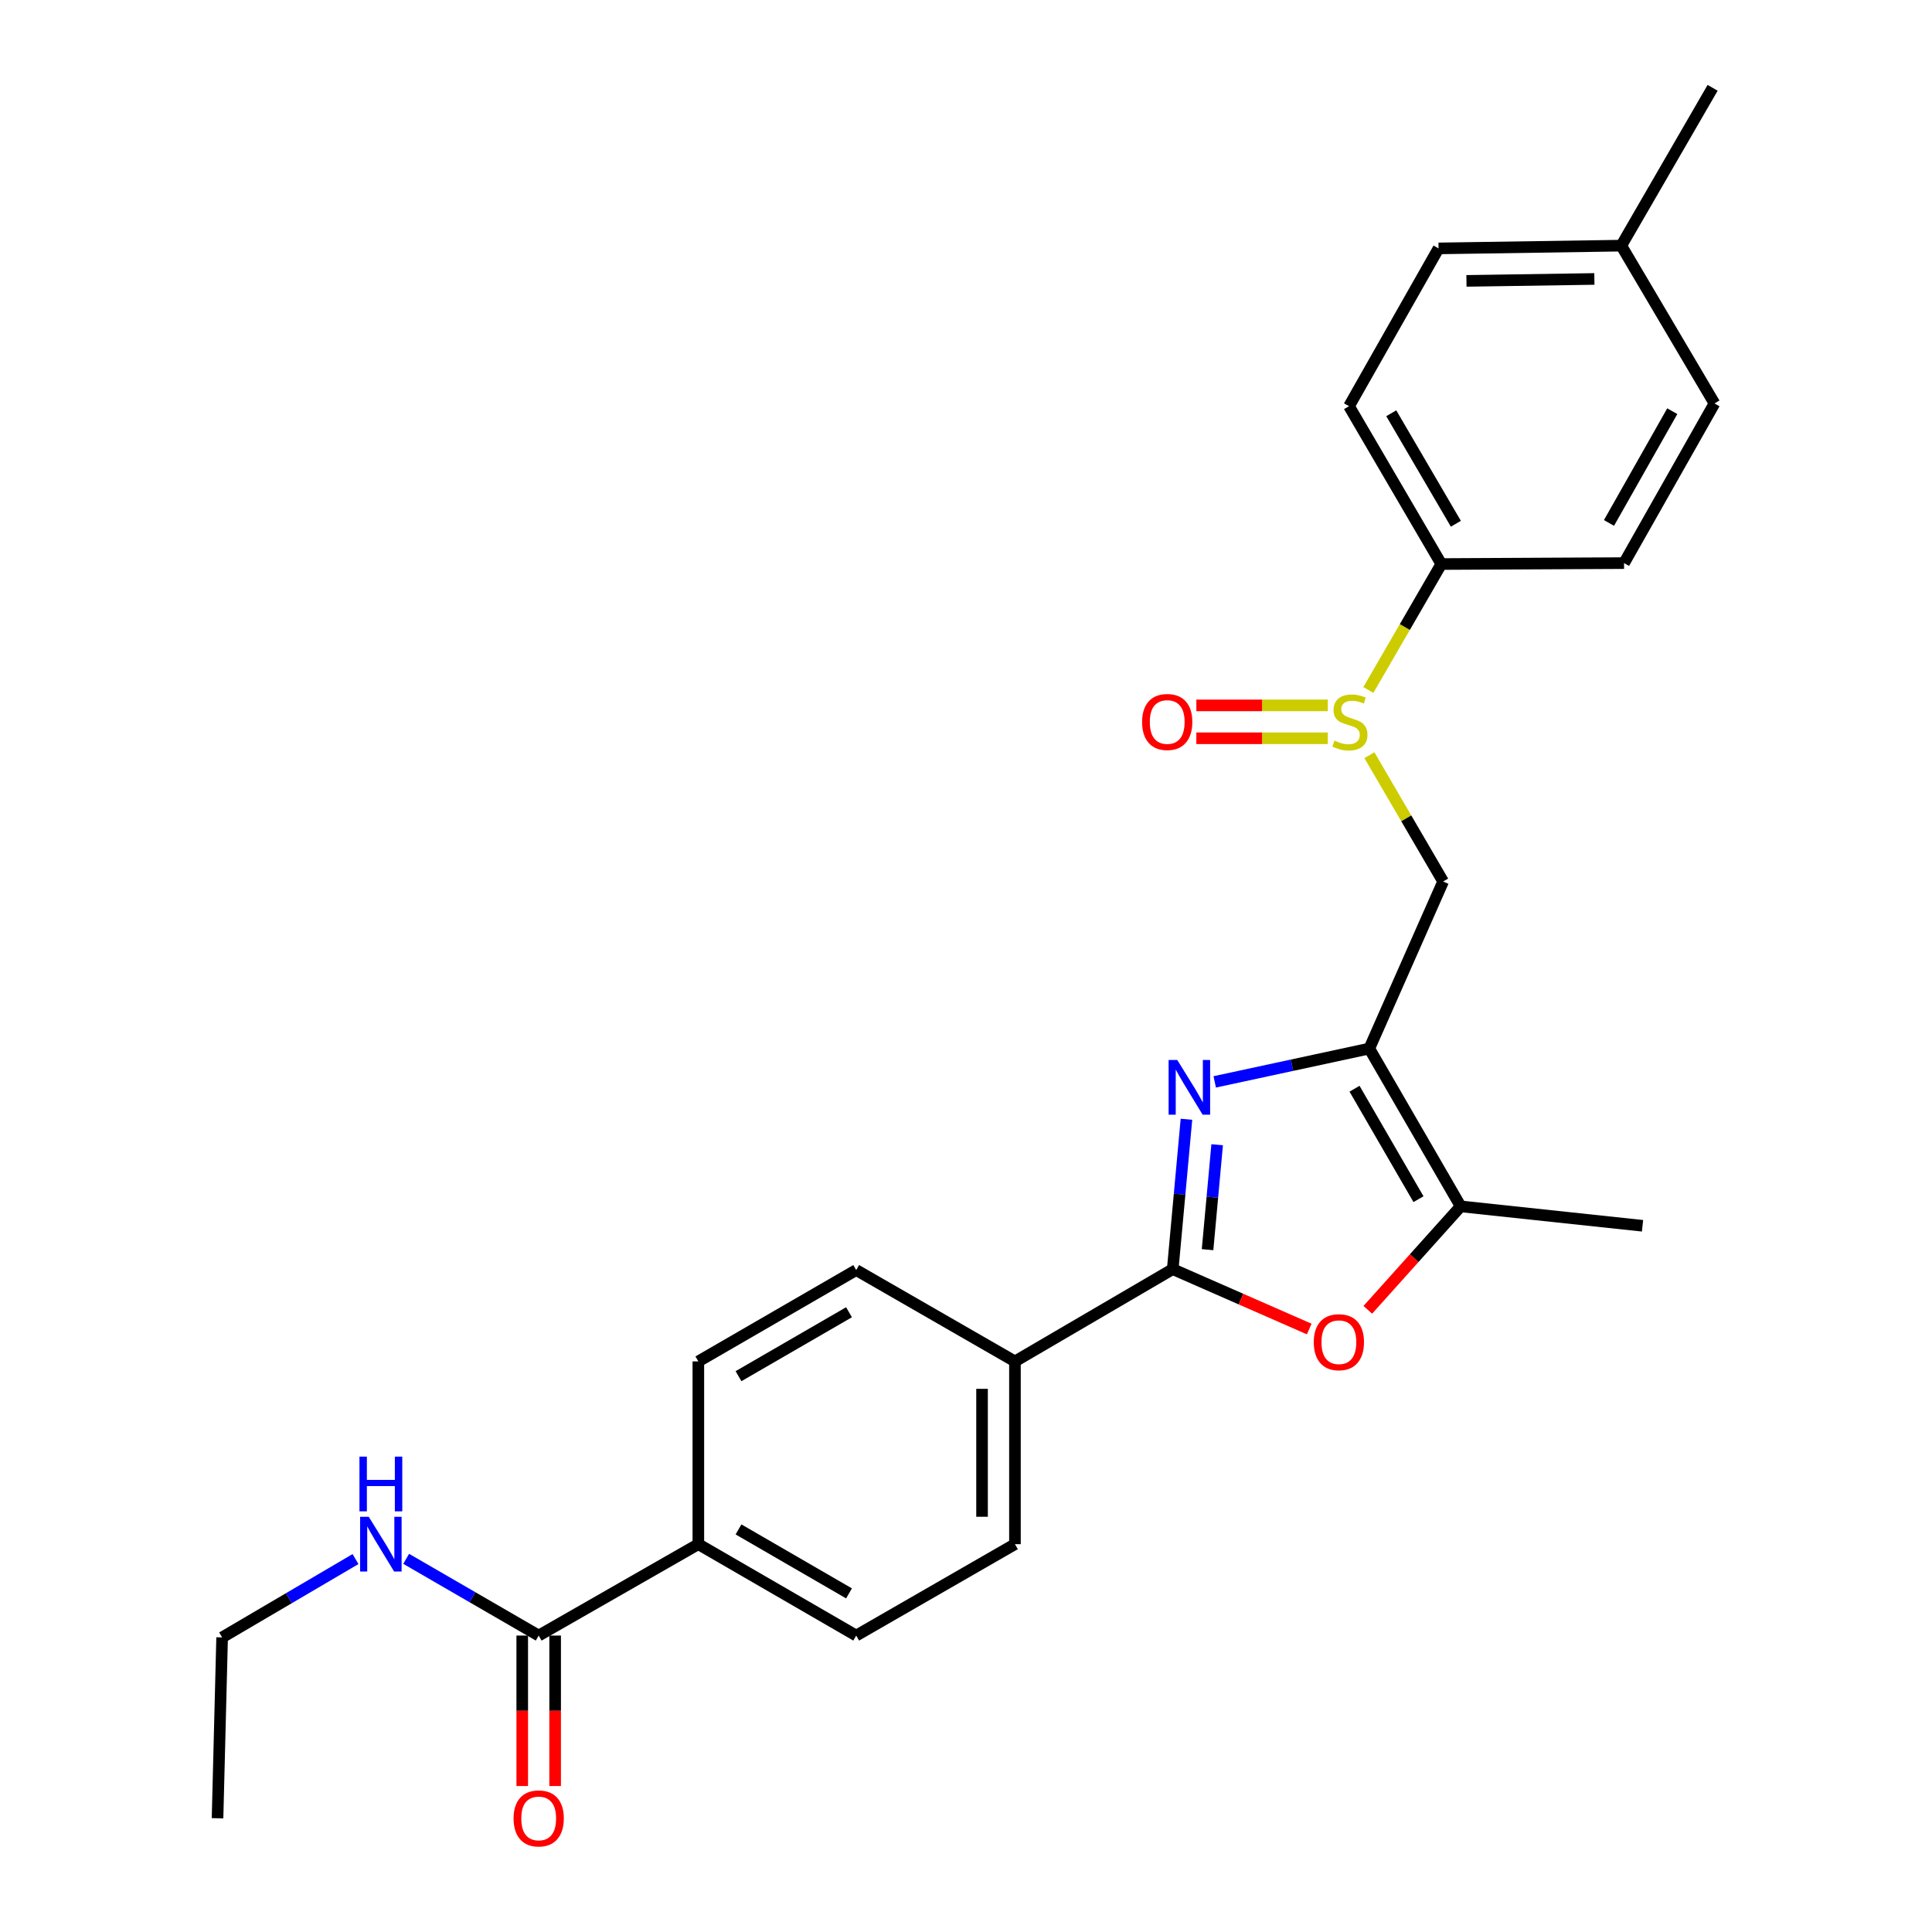 <?xml version='1.0' encoding='iso-8859-1'?>
<svg version='1.1' baseProfile='full'
              xmlns='http://www.w3.org/2000/svg'
                      xmlns:rdkit='http://www.rdkit.org/xml'
                      xmlns:xlink='http://www.w3.org/1999/xlink'
                  xml:space='preserve'
width='1000px' height='1000px' viewBox='0 0 1000 1000'>
<!-- END OF HEADER -->
<rect style='opacity:1.0;fill:#FFFFFF;stroke:none' width='1000' height='1000' x='0' y='0'> </rect>
<path class='bond-0' d='M 628.738,559.979 L 668.741,551.356' style='fill:none;fill-rule:evenodd;stroke:#0000FF;stroke-width:6px;stroke-linecap:butt;stroke-linejoin:miter;stroke-opacity:1' />
<path class='bond-0' d='M 668.741,551.356 L 708.744,542.733' style='fill:none;fill-rule:evenodd;stroke:#000000;stroke-width:6px;stroke-linecap:butt;stroke-linejoin:miter;stroke-opacity:1' />
<path class='bond-1' d='M 614.104,579.33 L 610.556,618.12' style='fill:none;fill-rule:evenodd;stroke:#0000FF;stroke-width:6px;stroke-linecap:butt;stroke-linejoin:miter;stroke-opacity:1' />
<path class='bond-1' d='M 610.556,618.12 L 607.007,656.91' style='fill:none;fill-rule:evenodd;stroke:#000000;stroke-width:6px;stroke-linecap:butt;stroke-linejoin:miter;stroke-opacity:1' />
<path class='bond-1' d='M 629.998,592.518 L 627.514,619.672' style='fill:none;fill-rule:evenodd;stroke:#0000FF;stroke-width:6px;stroke-linecap:butt;stroke-linejoin:miter;stroke-opacity:1' />
<path class='bond-1' d='M 627.514,619.672 L 625.029,646.825' style='fill:none;fill-rule:evenodd;stroke:#000000;stroke-width:6px;stroke-linecap:butt;stroke-linejoin:miter;stroke-opacity:1' />
<path class='bond-3' d='M 708.744,542.733 L 756.037,624.414' style='fill:none;fill-rule:evenodd;stroke:#000000;stroke-width:6px;stroke-linecap:butt;stroke-linejoin:miter;stroke-opacity:1' />
<path class='bond-3' d='M 701.101,563.517 L 734.206,620.694' style='fill:none;fill-rule:evenodd;stroke:#000000;stroke-width:6px;stroke-linecap:butt;stroke-linejoin:miter;stroke-opacity:1' />
<path class='bond-5' d='M 708.744,542.733 L 746.965,456.264' style='fill:none;fill-rule:evenodd;stroke:#000000;stroke-width:6px;stroke-linecap:butt;stroke-linejoin:miter;stroke-opacity:1' />
<path class='bond-2' d='M 607.007,656.91 L 642.331,672.408' style='fill:none;fill-rule:evenodd;stroke:#000000;stroke-width:6px;stroke-linecap:butt;stroke-linejoin:miter;stroke-opacity:1' />
<path class='bond-2' d='M 642.331,672.408 L 677.655,687.905' style='fill:none;fill-rule:evenodd;stroke:#FF0000;stroke-width:6px;stroke-linecap:butt;stroke-linejoin:miter;stroke-opacity:1' />
<path class='bond-7' d='M 607.007,656.91 L 525.335,704.667' style='fill:none;fill-rule:evenodd;stroke:#000000;stroke-width:6px;stroke-linecap:butt;stroke-linejoin:miter;stroke-opacity:1' />
<path class='bond-26' d='M 707.974,677.96 L 732.005,651.187' style='fill:none;fill-rule:evenodd;stroke:#FF0000;stroke-width:6px;stroke-linecap:butt;stroke-linejoin:miter;stroke-opacity:1' />
<path class='bond-26' d='M 732.005,651.187 L 756.037,624.414' style='fill:none;fill-rule:evenodd;stroke:#000000;stroke-width:6px;stroke-linecap:butt;stroke-linejoin:miter;stroke-opacity:1' />
<path class='bond-22' d='M 756.037,624.414 L 850.168,634.461' style='fill:none;fill-rule:evenodd;stroke:#000000;stroke-width:6px;stroke-linecap:butt;stroke-linejoin:miter;stroke-opacity:1' />
<path class='bond-4' d='M 708.8,390.89 L 727.882,423.577' style='fill:none;fill-rule:evenodd;stroke:#CCCC00;stroke-width:6px;stroke-linecap:butt;stroke-linejoin:miter;stroke-opacity:1' />
<path class='bond-4' d='M 727.882,423.577 L 746.965,456.264' style='fill:none;fill-rule:evenodd;stroke:#000000;stroke-width:6px;stroke-linecap:butt;stroke-linejoin:miter;stroke-opacity:1' />
<path class='bond-8' d='M 708.261,357.138 L 727.14,324.542' style='fill:none;fill-rule:evenodd;stroke:#CCCC00;stroke-width:6px;stroke-linecap:butt;stroke-linejoin:miter;stroke-opacity:1' />
<path class='bond-8' d='M 727.14,324.542 L 746.018,291.946' style='fill:none;fill-rule:evenodd;stroke:#000000;stroke-width:6px;stroke-linecap:butt;stroke-linejoin:miter;stroke-opacity:1' />
<path class='bond-10' d='M 687.272,365.104 L 653.25,365.104' style='fill:none;fill-rule:evenodd;stroke:#CCCC00;stroke-width:6px;stroke-linecap:butt;stroke-linejoin:miter;stroke-opacity:1' />
<path class='bond-10' d='M 653.25,365.104 L 619.228,365.104' style='fill:none;fill-rule:evenodd;stroke:#FF0000;stroke-width:6px;stroke-linecap:butt;stroke-linejoin:miter;stroke-opacity:1' />
<path class='bond-10' d='M 687.272,382.132 L 653.25,382.132' style='fill:none;fill-rule:evenodd;stroke:#CCCC00;stroke-width:6px;stroke-linecap:butt;stroke-linejoin:miter;stroke-opacity:1' />
<path class='bond-10' d='M 653.25,382.132 L 619.228,382.132' style='fill:none;fill-rule:evenodd;stroke:#FF0000;stroke-width:6px;stroke-linecap:butt;stroke-linejoin:miter;stroke-opacity:1' />
<path class='bond-6' d='M 278.825,846.564 L 361.461,799.262' style='fill:none;fill-rule:evenodd;stroke:#000000;stroke-width:6px;stroke-linecap:butt;stroke-linejoin:miter;stroke-opacity:1' />
<path class='bond-11' d='M 270.31,846.564 L 270.31,885.505' style='fill:none;fill-rule:evenodd;stroke:#000000;stroke-width:6px;stroke-linecap:butt;stroke-linejoin:miter;stroke-opacity:1' />
<path class='bond-11' d='M 270.31,885.505 L 270.31,924.446' style='fill:none;fill-rule:evenodd;stroke:#FF0000;stroke-width:6px;stroke-linecap:butt;stroke-linejoin:miter;stroke-opacity:1' />
<path class='bond-11' d='M 287.339,846.564 L 287.339,885.505' style='fill:none;fill-rule:evenodd;stroke:#000000;stroke-width:6px;stroke-linecap:butt;stroke-linejoin:miter;stroke-opacity:1' />
<path class='bond-11' d='M 287.339,885.505 L 287.339,924.446' style='fill:none;fill-rule:evenodd;stroke:#FF0000;stroke-width:6px;stroke-linecap:butt;stroke-linejoin:miter;stroke-opacity:1' />
<path class='bond-18' d='M 278.825,846.564 L 244.529,826.705' style='fill:none;fill-rule:evenodd;stroke:#000000;stroke-width:6px;stroke-linecap:butt;stroke-linejoin:miter;stroke-opacity:1' />
<path class='bond-18' d='M 244.529,826.705 L 210.234,806.847' style='fill:none;fill-rule:evenodd;stroke:#0000FF;stroke-width:6px;stroke-linecap:butt;stroke-linejoin:miter;stroke-opacity:1' />
<path class='bond-12' d='M 525.335,704.667 L 443.171,657.383' style='fill:none;fill-rule:evenodd;stroke:#000000;stroke-width:6px;stroke-linecap:butt;stroke-linejoin:miter;stroke-opacity:1' />
<path class='bond-13' d='M 525.335,704.667 L 525.335,799.262' style='fill:none;fill-rule:evenodd;stroke:#000000;stroke-width:6px;stroke-linecap:butt;stroke-linejoin:miter;stroke-opacity:1' />
<path class='bond-13' d='M 508.306,718.856 L 508.306,785.072' style='fill:none;fill-rule:evenodd;stroke:#000000;stroke-width:6px;stroke-linecap:butt;stroke-linejoin:miter;stroke-opacity:1' />
<path class='bond-16' d='M 746.018,291.946 L 698.253,210.246' style='fill:none;fill-rule:evenodd;stroke:#000000;stroke-width:6px;stroke-linecap:butt;stroke-linejoin:miter;stroke-opacity:1' />
<path class='bond-16' d='M 753.554,271.096 L 720.118,213.906' style='fill:none;fill-rule:evenodd;stroke:#000000;stroke-width:6px;stroke-linecap:butt;stroke-linejoin:miter;stroke-opacity:1' />
<path class='bond-17' d='M 746.018,291.946 L 840.604,291.464' style='fill:none;fill-rule:evenodd;stroke:#000000;stroke-width:6px;stroke-linecap:butt;stroke-linejoin:miter;stroke-opacity:1' />
<path class='bond-9' d='M 361.461,799.262 L 443.171,846.564' style='fill:none;fill-rule:evenodd;stroke:#000000;stroke-width:6px;stroke-linecap:butt;stroke-linejoin:miter;stroke-opacity:1' />
<path class='bond-9' d='M 382.249,791.619 L 439.446,824.731' style='fill:none;fill-rule:evenodd;stroke:#000000;stroke-width:6px;stroke-linecap:butt;stroke-linejoin:miter;stroke-opacity:1' />
<path class='bond-27' d='M 361.461,799.262 L 361.461,704.667' style='fill:none;fill-rule:evenodd;stroke:#000000;stroke-width:6px;stroke-linecap:butt;stroke-linejoin:miter;stroke-opacity:1' />
<path class='bond-14' d='M 443.171,657.383 L 361.461,704.667' style='fill:none;fill-rule:evenodd;stroke:#000000;stroke-width:6px;stroke-linecap:butt;stroke-linejoin:miter;stroke-opacity:1' />
<path class='bond-14' d='M 439.444,679.215 L 382.247,712.313' style='fill:none;fill-rule:evenodd;stroke:#000000;stroke-width:6px;stroke-linecap:butt;stroke-linejoin:miter;stroke-opacity:1' />
<path class='bond-15' d='M 525.335,799.262 L 443.171,846.564' style='fill:none;fill-rule:evenodd;stroke:#000000;stroke-width:6px;stroke-linecap:butt;stroke-linejoin:miter;stroke-opacity:1' />
<path class='bond-19' d='M 698.253,210.246 L 744.59,128.574' style='fill:none;fill-rule:evenodd;stroke:#000000;stroke-width:6px;stroke-linecap:butt;stroke-linejoin:miter;stroke-opacity:1' />
<path class='bond-20' d='M 840.604,291.464 L 887.405,208.817' style='fill:none;fill-rule:evenodd;stroke:#000000;stroke-width:6px;stroke-linecap:butt;stroke-linejoin:miter;stroke-opacity:1' />
<path class='bond-20' d='M 832.806,270.676 L 865.567,212.823' style='fill:none;fill-rule:evenodd;stroke:#000000;stroke-width:6px;stroke-linecap:butt;stroke-linejoin:miter;stroke-opacity:1' />
<path class='bond-23' d='M 184.012,806.969 L 149.491,827.244' style='fill:none;fill-rule:evenodd;stroke:#0000FF;stroke-width:6px;stroke-linecap:butt;stroke-linejoin:miter;stroke-opacity:1' />
<path class='bond-23' d='M 149.491,827.244 L 114.97,847.519' style='fill:none;fill-rule:evenodd;stroke:#000000;stroke-width:6px;stroke-linecap:butt;stroke-linejoin:miter;stroke-opacity:1' />
<path class='bond-28' d='M 744.59,128.574 L 839.175,127.145' style='fill:none;fill-rule:evenodd;stroke:#000000;stroke-width:6px;stroke-linecap:butt;stroke-linejoin:miter;stroke-opacity:1' />
<path class='bond-28' d='M 759.035,145.386 L 825.245,144.386' style='fill:none;fill-rule:evenodd;stroke:#000000;stroke-width:6px;stroke-linecap:butt;stroke-linejoin:miter;stroke-opacity:1' />
<path class='bond-21' d='M 887.405,208.817 L 839.175,127.145' style='fill:none;fill-rule:evenodd;stroke:#000000;stroke-width:6px;stroke-linecap:butt;stroke-linejoin:miter;stroke-opacity:1' />
<path class='bond-24' d='M 839.175,127.145 L 886.449,45.455' style='fill:none;fill-rule:evenodd;stroke:#000000;stroke-width:6px;stroke-linecap:butt;stroke-linejoin:miter;stroke-opacity:1' />
<path class='bond-25' d='M 114.97,847.519 L 112.595,941.13' style='fill:none;fill-rule:evenodd;stroke:#000000;stroke-width:6px;stroke-linecap:butt;stroke-linejoin:miter;stroke-opacity:1' />
<path  class='atom-0' d='M 609.356 548.648
L 618.636 563.648
Q 619.556 565.128, 621.036 567.808
Q 622.516 570.488, 622.596 570.648
L 622.596 548.648
L 626.356 548.648
L 626.356 576.968
L 622.476 576.968
L 612.516 560.568
Q 611.356 558.648, 610.116 556.448
Q 608.916 554.248, 608.556 553.568
L 608.556 576.968
L 604.876 576.968
L 604.876 548.648
L 609.356 548.648
' fill='#0000FF'/>
<path  class='atom-3' d='M 680.002 694.719
Q 680.002 687.919, 683.362 684.119
Q 686.722 680.319, 693.002 680.319
Q 699.282 680.319, 702.642 684.119
Q 706.002 687.919, 706.002 694.719
Q 706.002 701.599, 702.602 705.519
Q 699.202 709.399, 693.002 709.399
Q 686.762 709.399, 683.362 705.519
Q 680.002 701.639, 680.002 694.719
M 693.002 706.199
Q 697.322 706.199, 699.642 703.319
Q 702.002 700.399, 702.002 694.719
Q 702.002 689.159, 699.642 686.359
Q 697.322 683.519, 693.002 683.519
Q 688.682 683.519, 686.322 686.319
Q 684.002 689.119, 684.002 694.719
Q 684.002 700.439, 686.322 703.319
Q 688.682 706.199, 693.002 706.199
' fill='#FF0000'/>
<path  class='atom-5' d='M 690.716 383.338
Q 691.036 383.458, 692.356 384.018
Q 693.676 384.578, 695.116 384.938
Q 696.596 385.258, 698.036 385.258
Q 700.716 385.258, 702.276 383.978
Q 703.836 382.658, 703.836 380.378
Q 703.836 378.818, 703.036 377.858
Q 702.276 376.898, 701.076 376.378
Q 699.876 375.858, 697.876 375.258
Q 695.356 374.498, 693.836 373.778
Q 692.356 373.058, 691.276 371.538
Q 690.236 370.018, 690.236 367.458
Q 690.236 363.898, 692.636 361.698
Q 695.076 359.498, 699.876 359.498
Q 703.156 359.498, 706.876 361.058
L 705.956 364.138
Q 702.556 362.738, 699.996 362.738
Q 697.236 362.738, 695.716 363.898
Q 694.196 365.018, 694.236 366.978
Q 694.236 368.498, 694.996 369.418
Q 695.796 370.338, 696.916 370.858
Q 698.076 371.378, 699.996 371.978
Q 702.556 372.778, 704.076 373.578
Q 705.596 374.378, 706.676 376.018
Q 707.796 377.618, 707.796 380.378
Q 707.796 384.298, 705.156 386.418
Q 702.556 388.498, 698.196 388.498
Q 695.676 388.498, 693.756 387.938
Q 691.876 387.418, 689.636 386.498
L 690.716 383.338
' fill='#CCCC00'/>
<path  class='atom-11' d='M 591.15 373.698
Q 591.15 366.898, 594.51 363.098
Q 597.87 359.298, 604.15 359.298
Q 610.43 359.298, 613.79 363.098
Q 617.15 366.898, 617.15 373.698
Q 617.15 380.578, 613.75 384.498
Q 610.35 388.378, 604.15 388.378
Q 597.91 388.378, 594.51 384.498
Q 591.15 380.618, 591.15 373.698
M 604.15 385.178
Q 608.47 385.178, 610.79 382.298
Q 613.15 379.378, 613.15 373.698
Q 613.15 368.138, 610.79 365.338
Q 608.47 362.498, 604.15 362.498
Q 599.83 362.498, 597.47 365.298
Q 595.15 368.098, 595.15 373.698
Q 595.15 379.418, 597.47 382.298
Q 599.83 385.178, 604.15 385.178
' fill='#FF0000'/>
<path  class='atom-12' d='M 265.825 941.21
Q 265.825 934.41, 269.185 930.61
Q 272.545 926.81, 278.825 926.81
Q 285.105 926.81, 288.465 930.61
Q 291.825 934.41, 291.825 941.21
Q 291.825 948.09, 288.425 952.01
Q 285.025 955.89, 278.825 955.89
Q 272.585 955.89, 269.185 952.01
Q 265.825 948.13, 265.825 941.21
M 278.825 952.69
Q 283.145 952.69, 285.465 949.81
Q 287.825 946.89, 287.825 941.21
Q 287.825 935.65, 285.465 932.85
Q 283.145 930.01, 278.825 930.01
Q 274.505 930.01, 272.145 932.81
Q 269.825 935.61, 269.825 941.21
Q 269.825 946.93, 272.145 949.81
Q 274.505 952.69, 278.825 952.69
' fill='#FF0000'/>
<path  class='atom-19' d='M 190.874 785.102
L 200.154 800.102
Q 201.074 801.582, 202.554 804.262
Q 204.034 806.942, 204.114 807.102
L 204.114 785.102
L 207.874 785.102
L 207.874 813.422
L 203.994 813.422
L 194.034 797.022
Q 192.874 795.102, 191.634 792.902
Q 190.434 790.702, 190.074 790.022
L 190.074 813.422
L 186.394 813.422
L 186.394 785.102
L 190.874 785.102
' fill='#0000FF'/>
<path  class='atom-19' d='M 186.054 753.95
L 189.894 753.95
L 189.894 765.99
L 204.374 765.99
L 204.374 753.95
L 208.214 753.95
L 208.214 782.27
L 204.374 782.27
L 204.374 769.19
L 189.894 769.19
L 189.894 782.27
L 186.054 782.27
L 186.054 753.95
' fill='#0000FF'/>
</svg>
